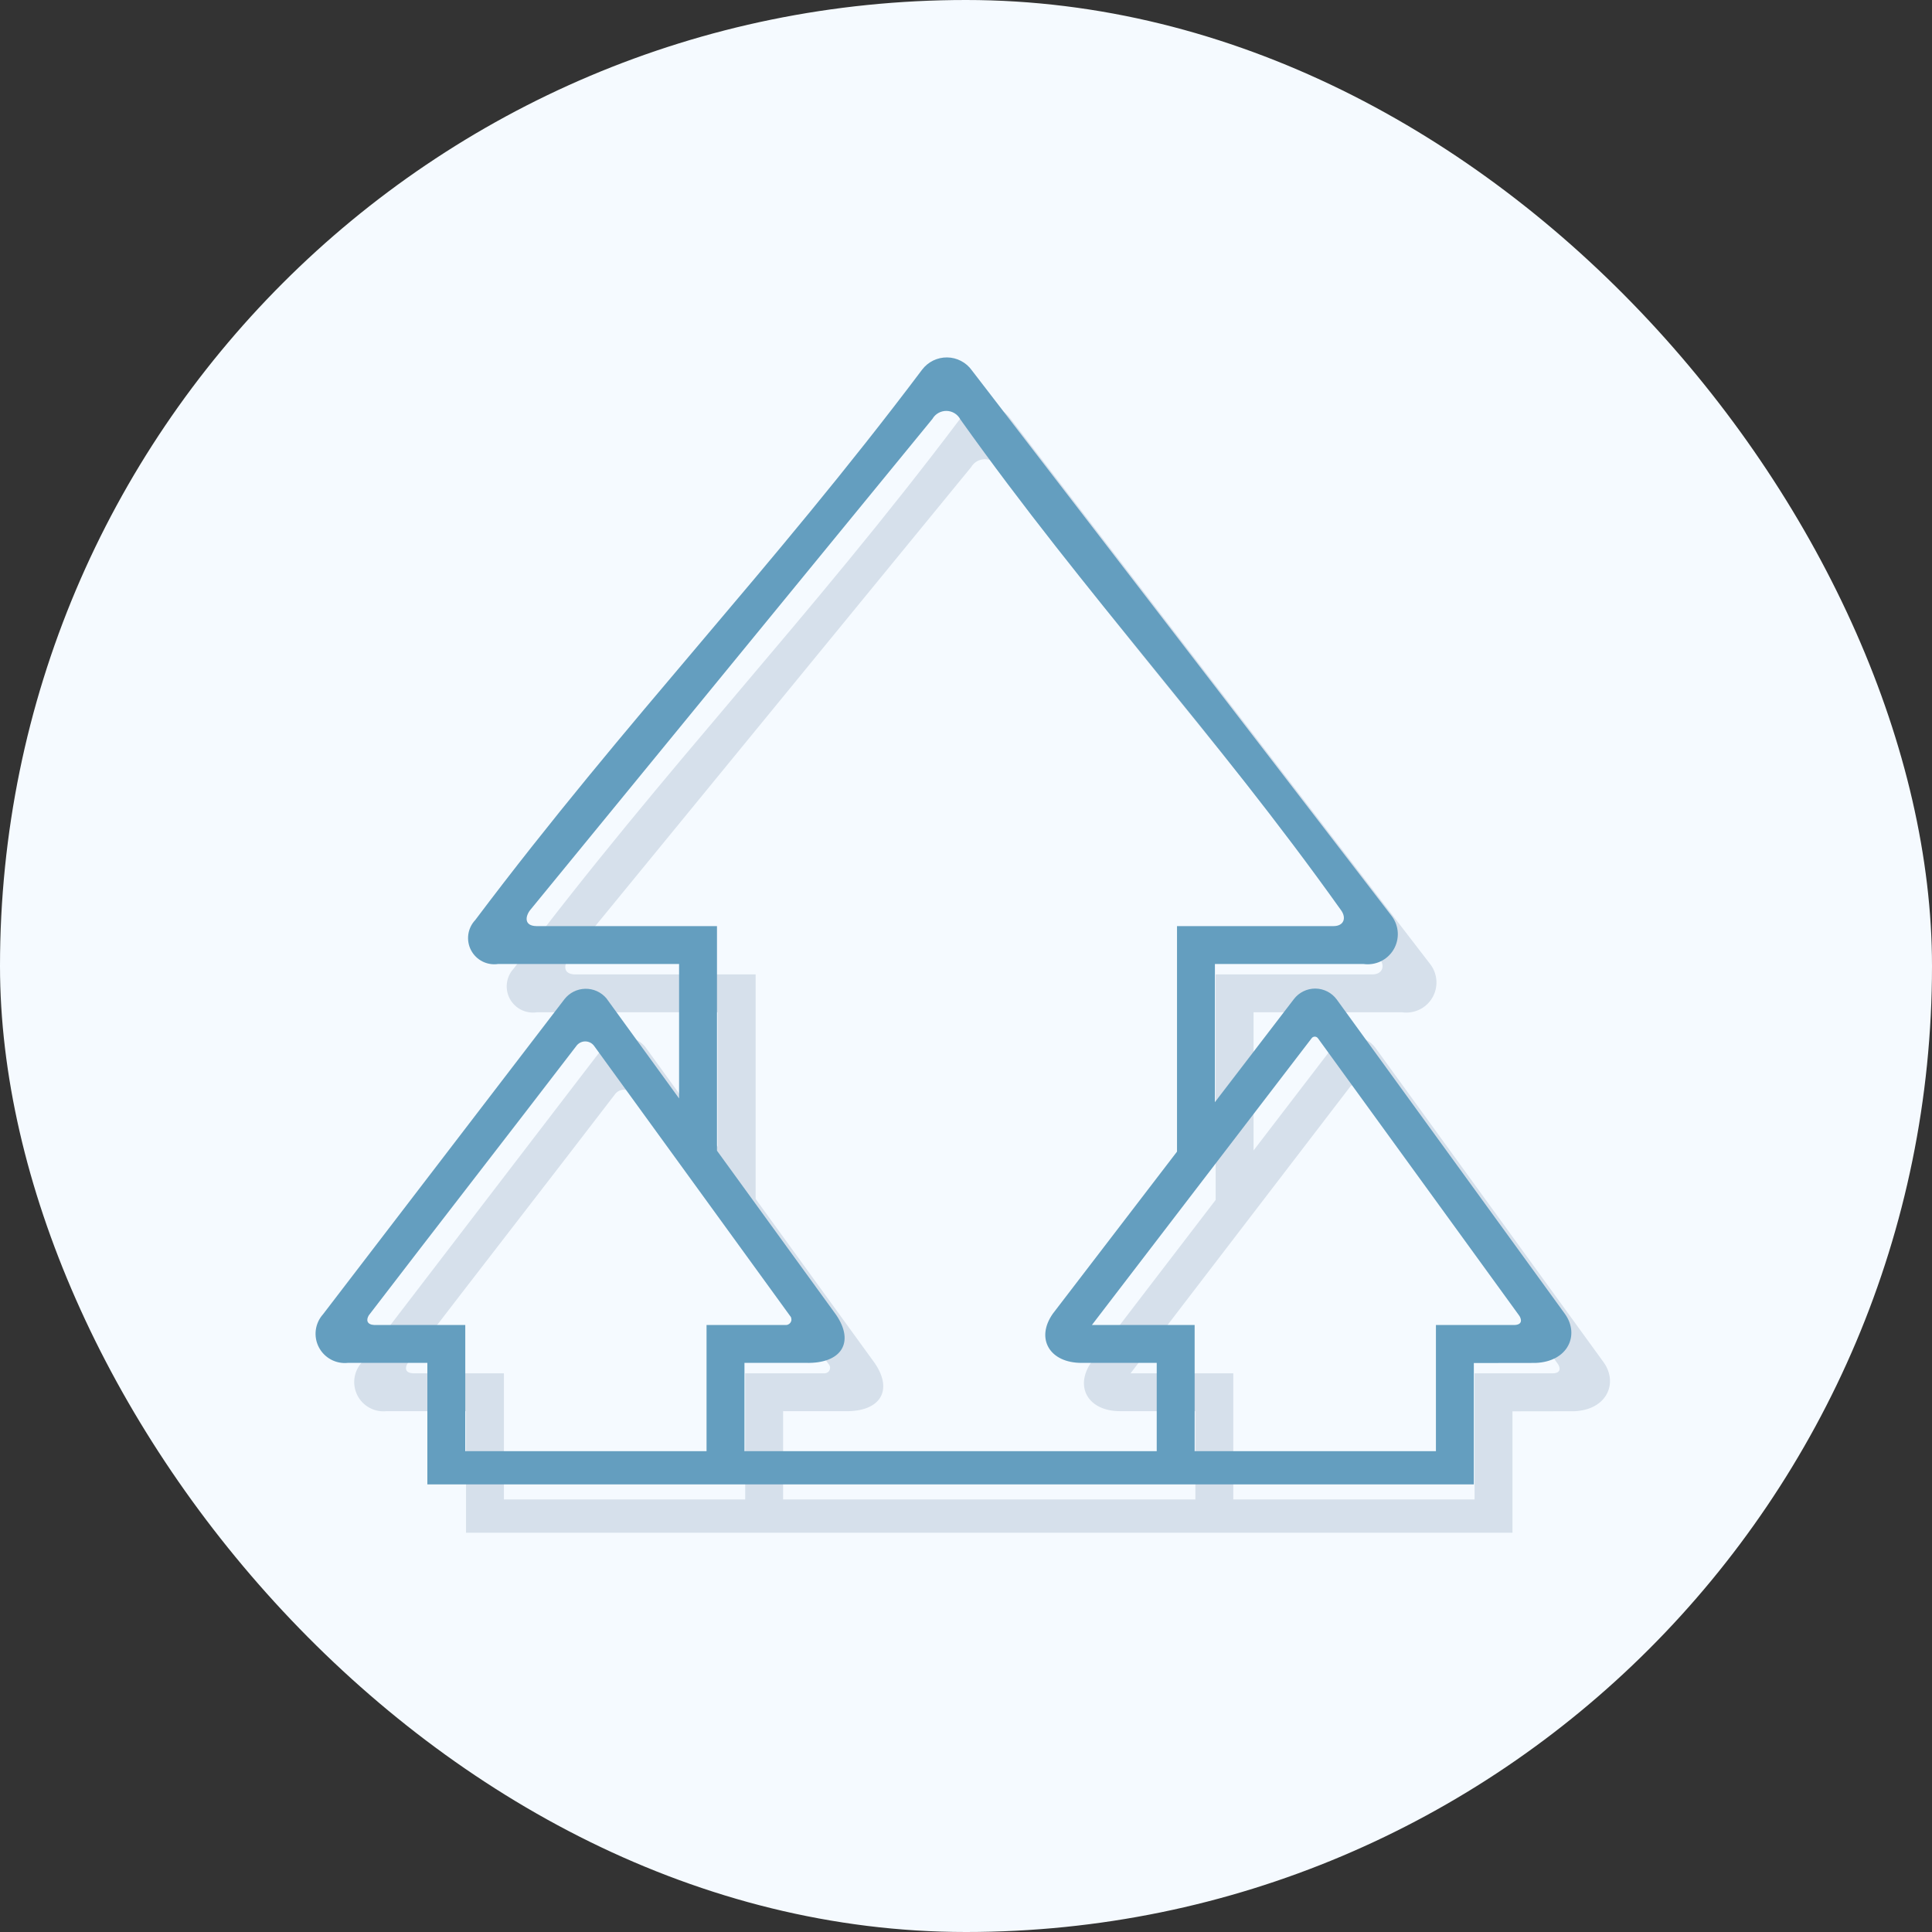 <svg width="120" height="120" viewBox="0 0 120 120" fill="none" xmlns="http://www.w3.org/2000/svg">
<rect x="0" y="0" width="120" height="120" fill="#333333" stroke="none"/>
<rect width="120" height="120" rx="60" fill="#F5FAFF"/>
<path d="M91.588 85.298V93.134H76.601V85.298H70.22C74.766 79.365 79.312 73.433 83.859 67.5C83.88 67.466 83.91 67.437 83.946 67.418C83.981 67.398 84.021 67.388 84.061 67.387C84.102 67.387 84.142 67.397 84.177 67.416C84.213 67.435 84.243 67.463 84.266 67.496C88.429 73.234 92.593 78.971 96.757 84.709C96.877 84.872 97.055 85.328 96.359 85.298H91.588V85.298ZM59.675 25.959C50.259 38.477 41.399 47.543 31.918 60.147C31.685 60.393 31.534 60.706 31.488 61.041C31.441 61.377 31.5 61.719 31.657 62.019C31.814 62.319 32.061 62.563 32.364 62.717C32.666 62.87 33.009 62.925 33.344 62.875H44.579V71.227C43.073 69.152 41.567 67.076 40.06 65.001C39.899 64.812 39.697 64.662 39.47 64.56C39.243 64.459 38.996 64.409 38.748 64.415C38.499 64.42 38.255 64.481 38.033 64.592C37.81 64.703 37.615 64.863 37.462 65.058C32.312 71.779 27.611 77.915 22.461 84.635C22.217 84.908 22.061 85.249 22.015 85.613C21.968 85.977 22.033 86.346 22.2 86.672C22.367 86.998 22.629 87.266 22.952 87.441C23.274 87.616 23.642 87.689 24.007 87.651H28.945V95.2H93.942V87.66L97.776 87.654C99.809 87.575 100.523 85.902 99.606 84.617C94.881 78.105 90.155 71.594 85.429 65.082C85.276 64.873 85.077 64.703 84.847 64.585C84.616 64.467 84.362 64.404 84.103 64.402C83.844 64.4 83.588 64.458 83.356 64.572C83.124 64.686 82.921 64.852 82.764 65.058L77.861 71.457V62.875H87.085C87.45 62.927 87.822 62.87 88.155 62.712C88.488 62.553 88.767 62.3 88.956 61.984C89.145 61.667 89.237 61.302 89.219 60.934C89.201 60.566 89.075 60.211 88.856 59.914L62.765 26.003C62.59 25.758 62.36 25.558 62.094 25.419C61.827 25.279 61.532 25.204 61.231 25.2C60.93 25.196 60.633 25.262 60.362 25.394C60.092 25.526 59.857 25.72 59.675 25.959L59.675 25.959ZM74.247 93.134H48.64V87.651H52.473C54.664 87.699 55.496 86.379 54.339 84.676L46.934 74.471V60.522H35.719C34.954 60.51 35.017 59.929 35.329 59.528L60.315 29.019C60.404 28.865 60.531 28.738 60.685 28.651C60.839 28.564 61.014 28.519 61.191 28.522C61.368 28.525 61.541 28.575 61.691 28.668C61.842 28.76 61.966 28.891 62.049 29.048C69.928 40.11 77.808 48.462 85.688 59.524C86.049 60.013 85.87 60.522 85.228 60.522H75.506V74.53C72.937 77.883 70.368 81.236 67.799 84.589C66.704 86.135 67.589 87.66 69.591 87.651H74.247V93.135L74.247 93.134ZM46.286 85.298V93.134H31.299V85.298H25.646C25.191 85.275 25.132 84.992 25.303 84.703C29.511 79.212 33.982 73.47 38.189 67.979C38.251 67.889 38.334 67.816 38.431 67.764C38.527 67.713 38.635 67.685 38.744 67.684C38.853 67.683 38.961 67.708 39.059 67.757C39.157 67.806 39.241 67.878 39.305 67.967C43.355 73.548 47.406 79.129 51.456 84.711C51.504 84.758 51.537 84.818 51.551 84.883C51.565 84.949 51.559 85.017 51.535 85.079C51.511 85.142 51.469 85.196 51.414 85.235C51.36 85.273 51.295 85.296 51.228 85.298H46.286H46.286Z" fill="#D6E0EB"/>
<path d="M89.188 82.298V90.134H74.201V82.298H67.82C72.366 76.365 76.912 70.433 81.458 64.5C81.48 64.466 81.51 64.437 81.545 64.418C81.581 64.398 81.62 64.388 81.661 64.387C81.701 64.387 81.741 64.397 81.777 64.416C81.813 64.435 81.843 64.463 81.865 64.496C86.029 70.234 90.193 75.971 94.356 81.709C94.476 81.872 94.654 82.328 93.959 82.298H89.188V82.298ZM57.275 22.959C47.858 35.477 38.999 44.543 29.517 57.147C29.284 57.393 29.134 57.706 29.087 58.041C29.041 58.377 29.1 58.719 29.257 59.019C29.414 59.319 29.661 59.563 29.963 59.717C30.265 59.87 30.608 59.925 30.944 59.875H42.179V68.227C40.673 66.152 39.166 64.076 37.66 62.001C37.498 61.812 37.297 61.662 37.07 61.56C36.843 61.459 36.596 61.409 36.347 61.415C36.099 61.42 35.855 61.481 35.632 61.592C35.41 61.703 35.215 61.863 35.062 62.058C29.912 68.779 25.21 74.915 20.061 81.635C19.817 81.908 19.661 82.249 19.614 82.613C19.568 82.977 19.632 83.346 19.8 83.672C19.967 83.998 20.229 84.266 20.552 84.441C20.874 84.616 21.242 84.689 21.607 84.651H26.544V92.2H91.542V84.66L95.376 84.654C97.408 84.575 98.123 82.902 97.206 81.617C92.48 75.105 87.755 68.594 83.029 62.082C82.876 61.873 82.677 61.703 82.446 61.585C82.216 61.467 81.961 61.404 81.703 61.402C81.444 61.4 81.188 61.458 80.956 61.572C80.723 61.686 80.521 61.852 80.364 62.058L75.46 68.457V59.875H84.684C85.049 59.927 85.422 59.87 85.755 59.712C86.088 59.553 86.366 59.3 86.556 58.984C86.745 58.667 86.836 58.302 86.819 57.934C86.801 57.566 86.674 57.211 86.455 56.914L60.364 23.003C60.19 22.758 59.96 22.558 59.693 22.419C59.427 22.279 59.131 22.204 58.831 22.2C58.53 22.196 58.232 22.262 57.962 22.394C57.692 22.526 57.456 22.72 57.275 22.959L57.275 22.959ZM71.846 90.134H46.24V84.651H50.073C52.264 84.699 53.096 83.379 51.939 81.676L44.533 71.471V57.522H33.319C32.553 57.51 32.617 56.929 32.928 56.528L57.915 26.019C58.003 25.865 58.131 25.738 58.285 25.651C58.439 25.564 58.613 25.519 58.79 25.522C58.967 25.525 59.14 25.575 59.291 25.668C59.442 25.76 59.565 25.891 59.648 26.048C67.528 37.11 75.408 45.462 83.287 56.524C83.648 57.013 83.47 57.522 82.828 57.522H73.106V71.53C70.537 74.883 67.967 78.236 65.398 81.589C64.303 83.135 65.189 84.66 67.191 84.651H71.846V90.135L71.846 90.134ZM43.885 82.298V90.134H28.899V82.298H23.245C22.791 82.275 22.732 81.992 22.903 81.703C27.11 76.212 31.581 70.47 35.789 64.979C35.851 64.889 35.934 64.816 36.03 64.764C36.127 64.713 36.234 64.685 36.343 64.684C36.453 64.683 36.561 64.708 36.658 64.757C36.756 64.806 36.84 64.878 36.904 64.967C40.955 70.548 45.005 76.129 49.056 81.711C49.103 81.758 49.136 81.818 49.15 81.883C49.164 81.949 49.159 82.017 49.135 82.079C49.11 82.142 49.068 82.196 49.014 82.235C48.959 82.273 48.895 82.296 48.828 82.298H43.885H43.885Z" fill="#649EBF"/>
</svg>
